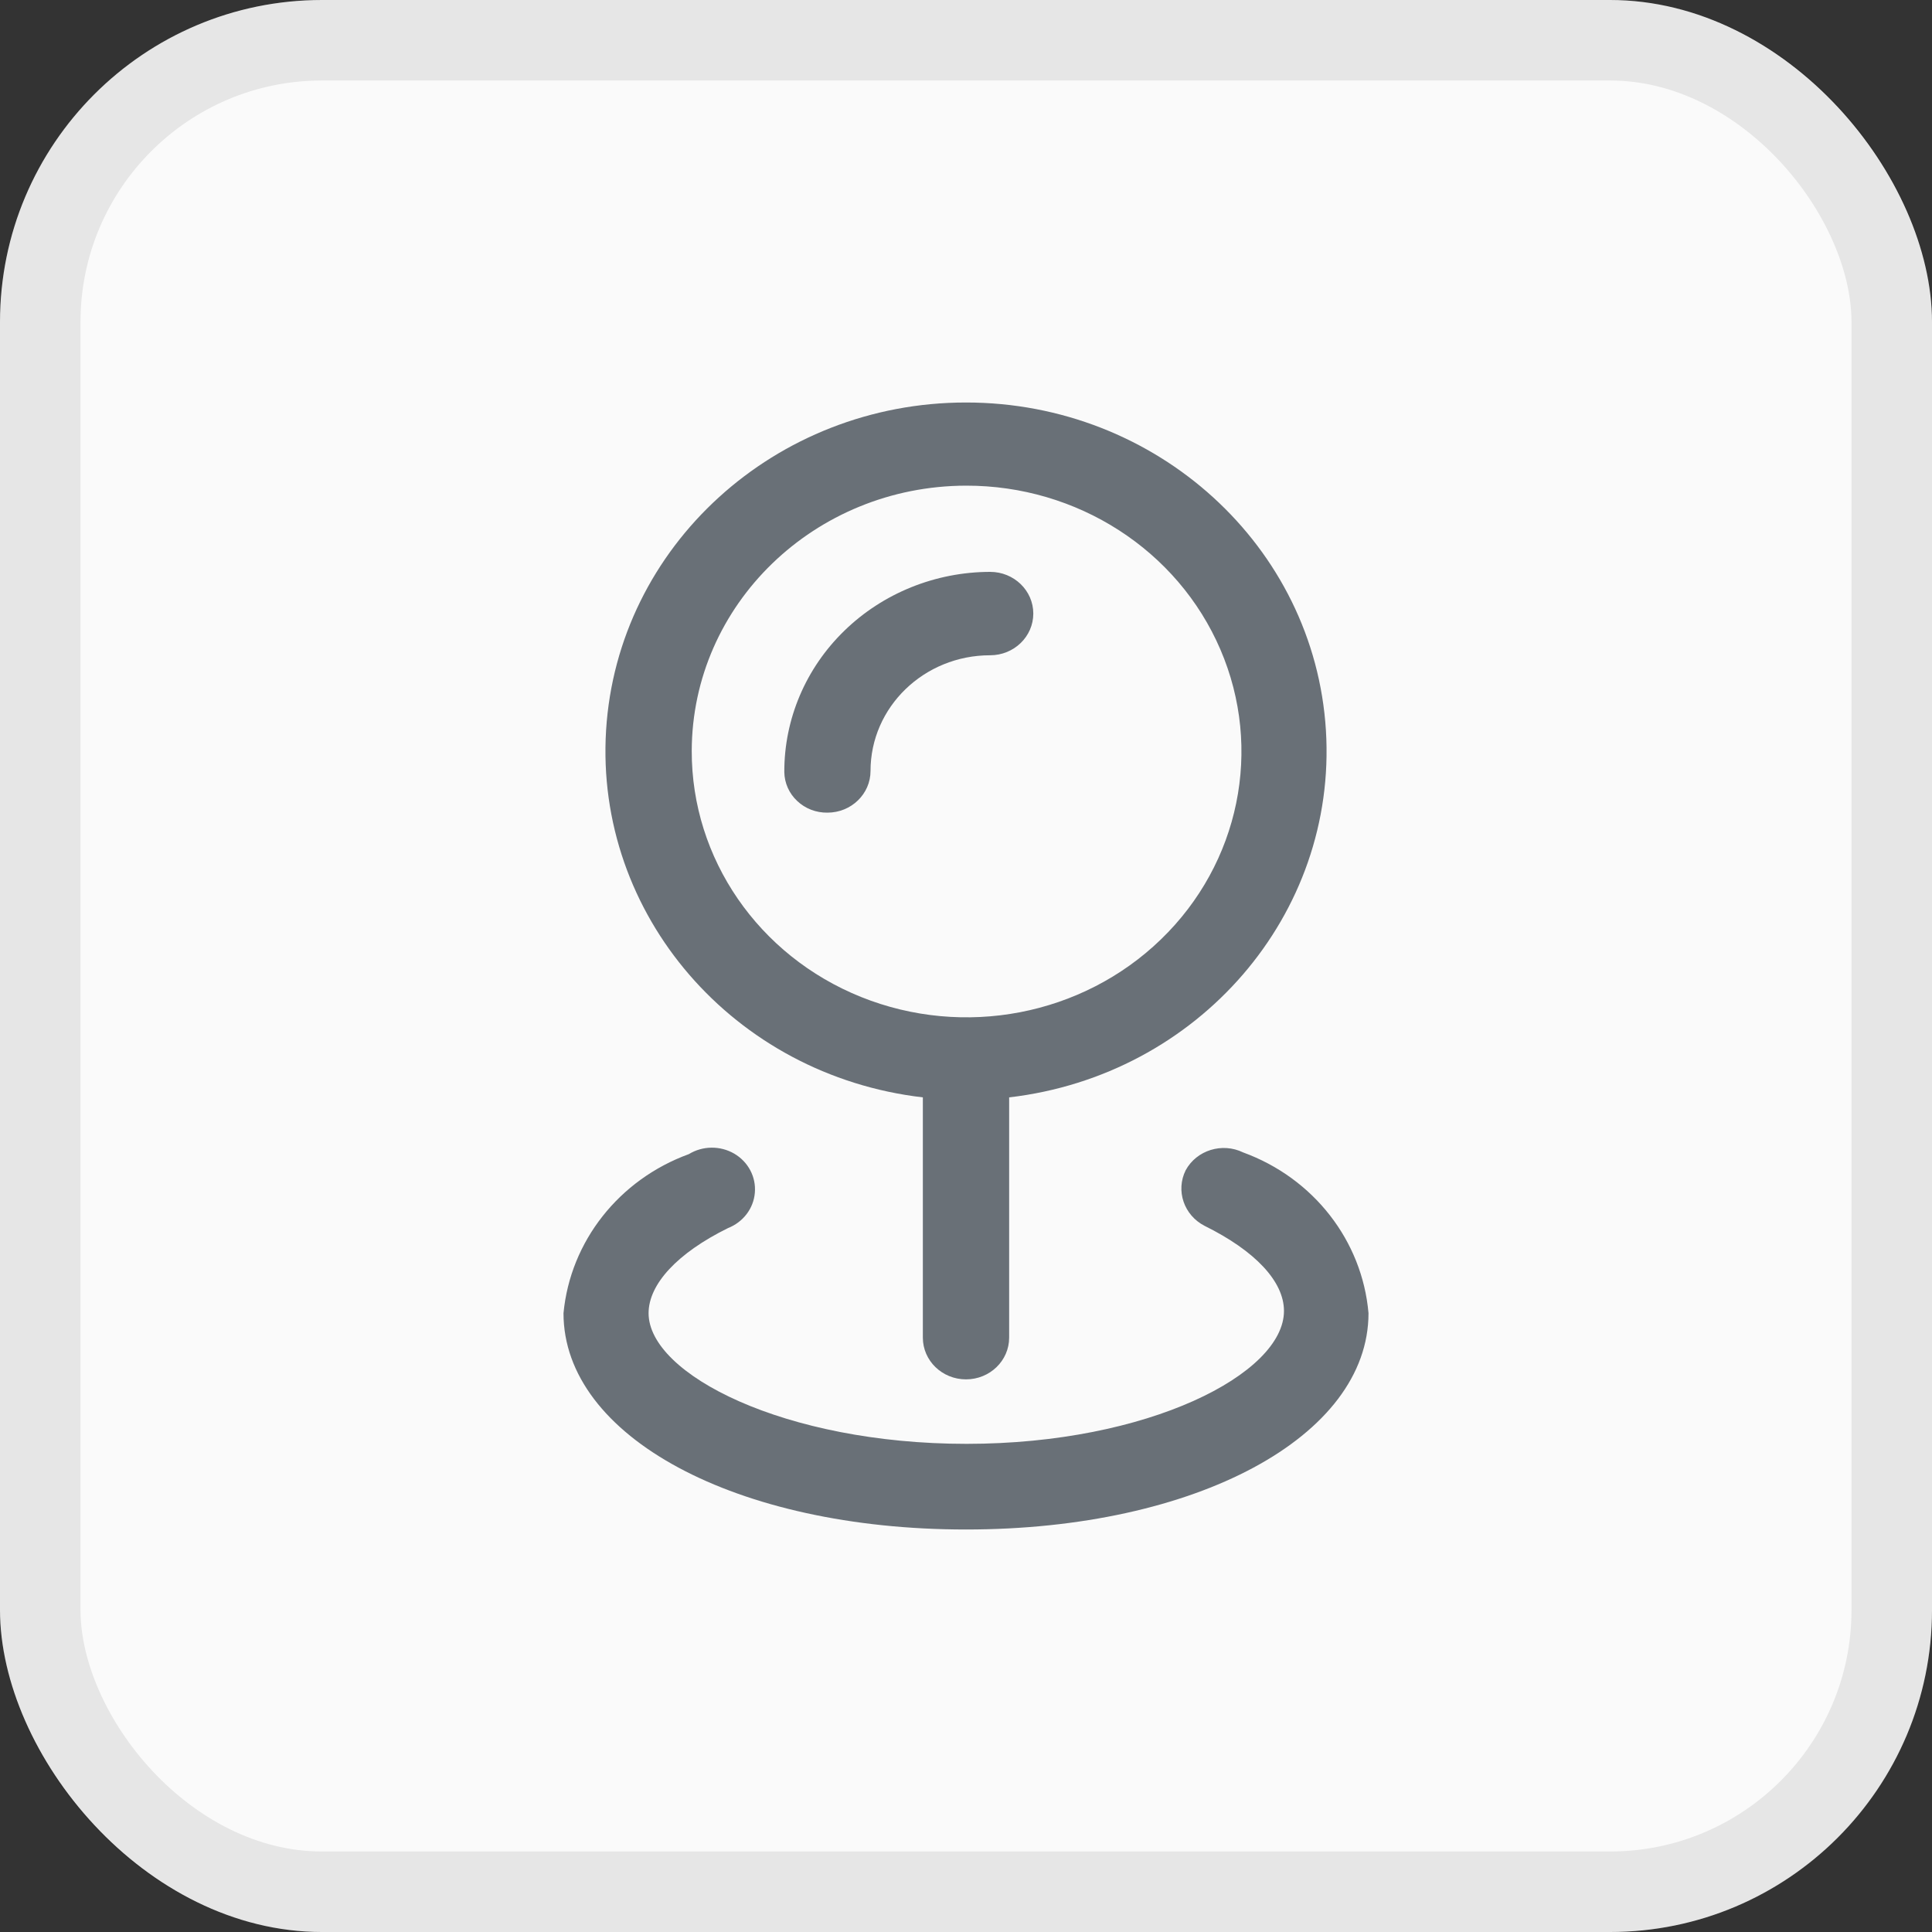 <svg width="24" height="24" viewBox="0 0 24 24" fill="none" xmlns="http://www.w3.org/2000/svg">
<rect x="0" y="0" width="24" height="24" fill="#333333" stroke="none"/>
<rect y="1.52588e-05" width="24" height="24" rx="4" fill="#FAFAFA"/>
<rect x="0.5" y="0.5" width="23" height="23" rx="3.5" stroke="black" stroke-opacity="0.08"/>
<path d="M15.443 14.316C15.182 14.189 14.865 14.288 14.729 14.537C14.603 14.791 14.707 15.096 14.964 15.228C15.593 15.539 15.95 15.919 15.95 16.285C15.95 17.066 14.264 17.936 12.007 17.936C9.75 17.936 8.057 17.073 8.057 16.313C8.057 15.953 8.414 15.566 9.043 15.256C9.231 15.182 9.361 15.013 9.377 14.817C9.394 14.621 9.295 14.433 9.121 14.331C8.947 14.23 8.729 14.232 8.557 14.337C7.69 14.653 7.085 15.42 7 16.313C7 17.846 9.143 19 12 19C14.857 19 17 17.846 17 16.313C16.922 15.412 16.317 14.635 15.443 14.316Z" fill="#697077"/>
<path fill-rule="evenodd" clip-rule="evenodd" d="M11.464 16.617V13.632C9.112 13.358 7.388 11.36 7.529 9.072C7.671 6.785 9.631 5 12 5C14.369 5 16.329 6.785 16.471 9.072C16.613 11.36 14.888 13.358 12.536 13.632V16.617C12.536 16.903 12.296 17.135 12 17.135C11.704 17.135 11.464 16.903 11.464 16.617ZM15.16 8.068C14.63 6.834 13.382 6.03 12 6.033C10.12 6.037 8.597 7.51 8.593 9.328C8.59 10.665 9.421 11.872 10.697 12.385C11.974 12.898 13.444 12.615 14.421 11.67C15.399 10.725 15.691 9.303 15.16 8.068Z" fill="#697077"/>
<path d="M10.279 10.095C10.574 10.095 10.814 9.863 10.814 9.577C10.814 8.783 11.479 8.14 12.3 8.14C12.596 8.14 12.836 7.908 12.836 7.622C12.836 7.336 12.596 7.104 12.3 7.104C11.62 7.105 10.968 7.369 10.489 7.835C10.009 8.301 9.741 8.933 9.743 9.591C9.745 9.726 9.802 9.856 9.903 9.95C10.003 10.045 10.138 10.097 10.279 10.095Z" fill="#697077"/>
</svg>
